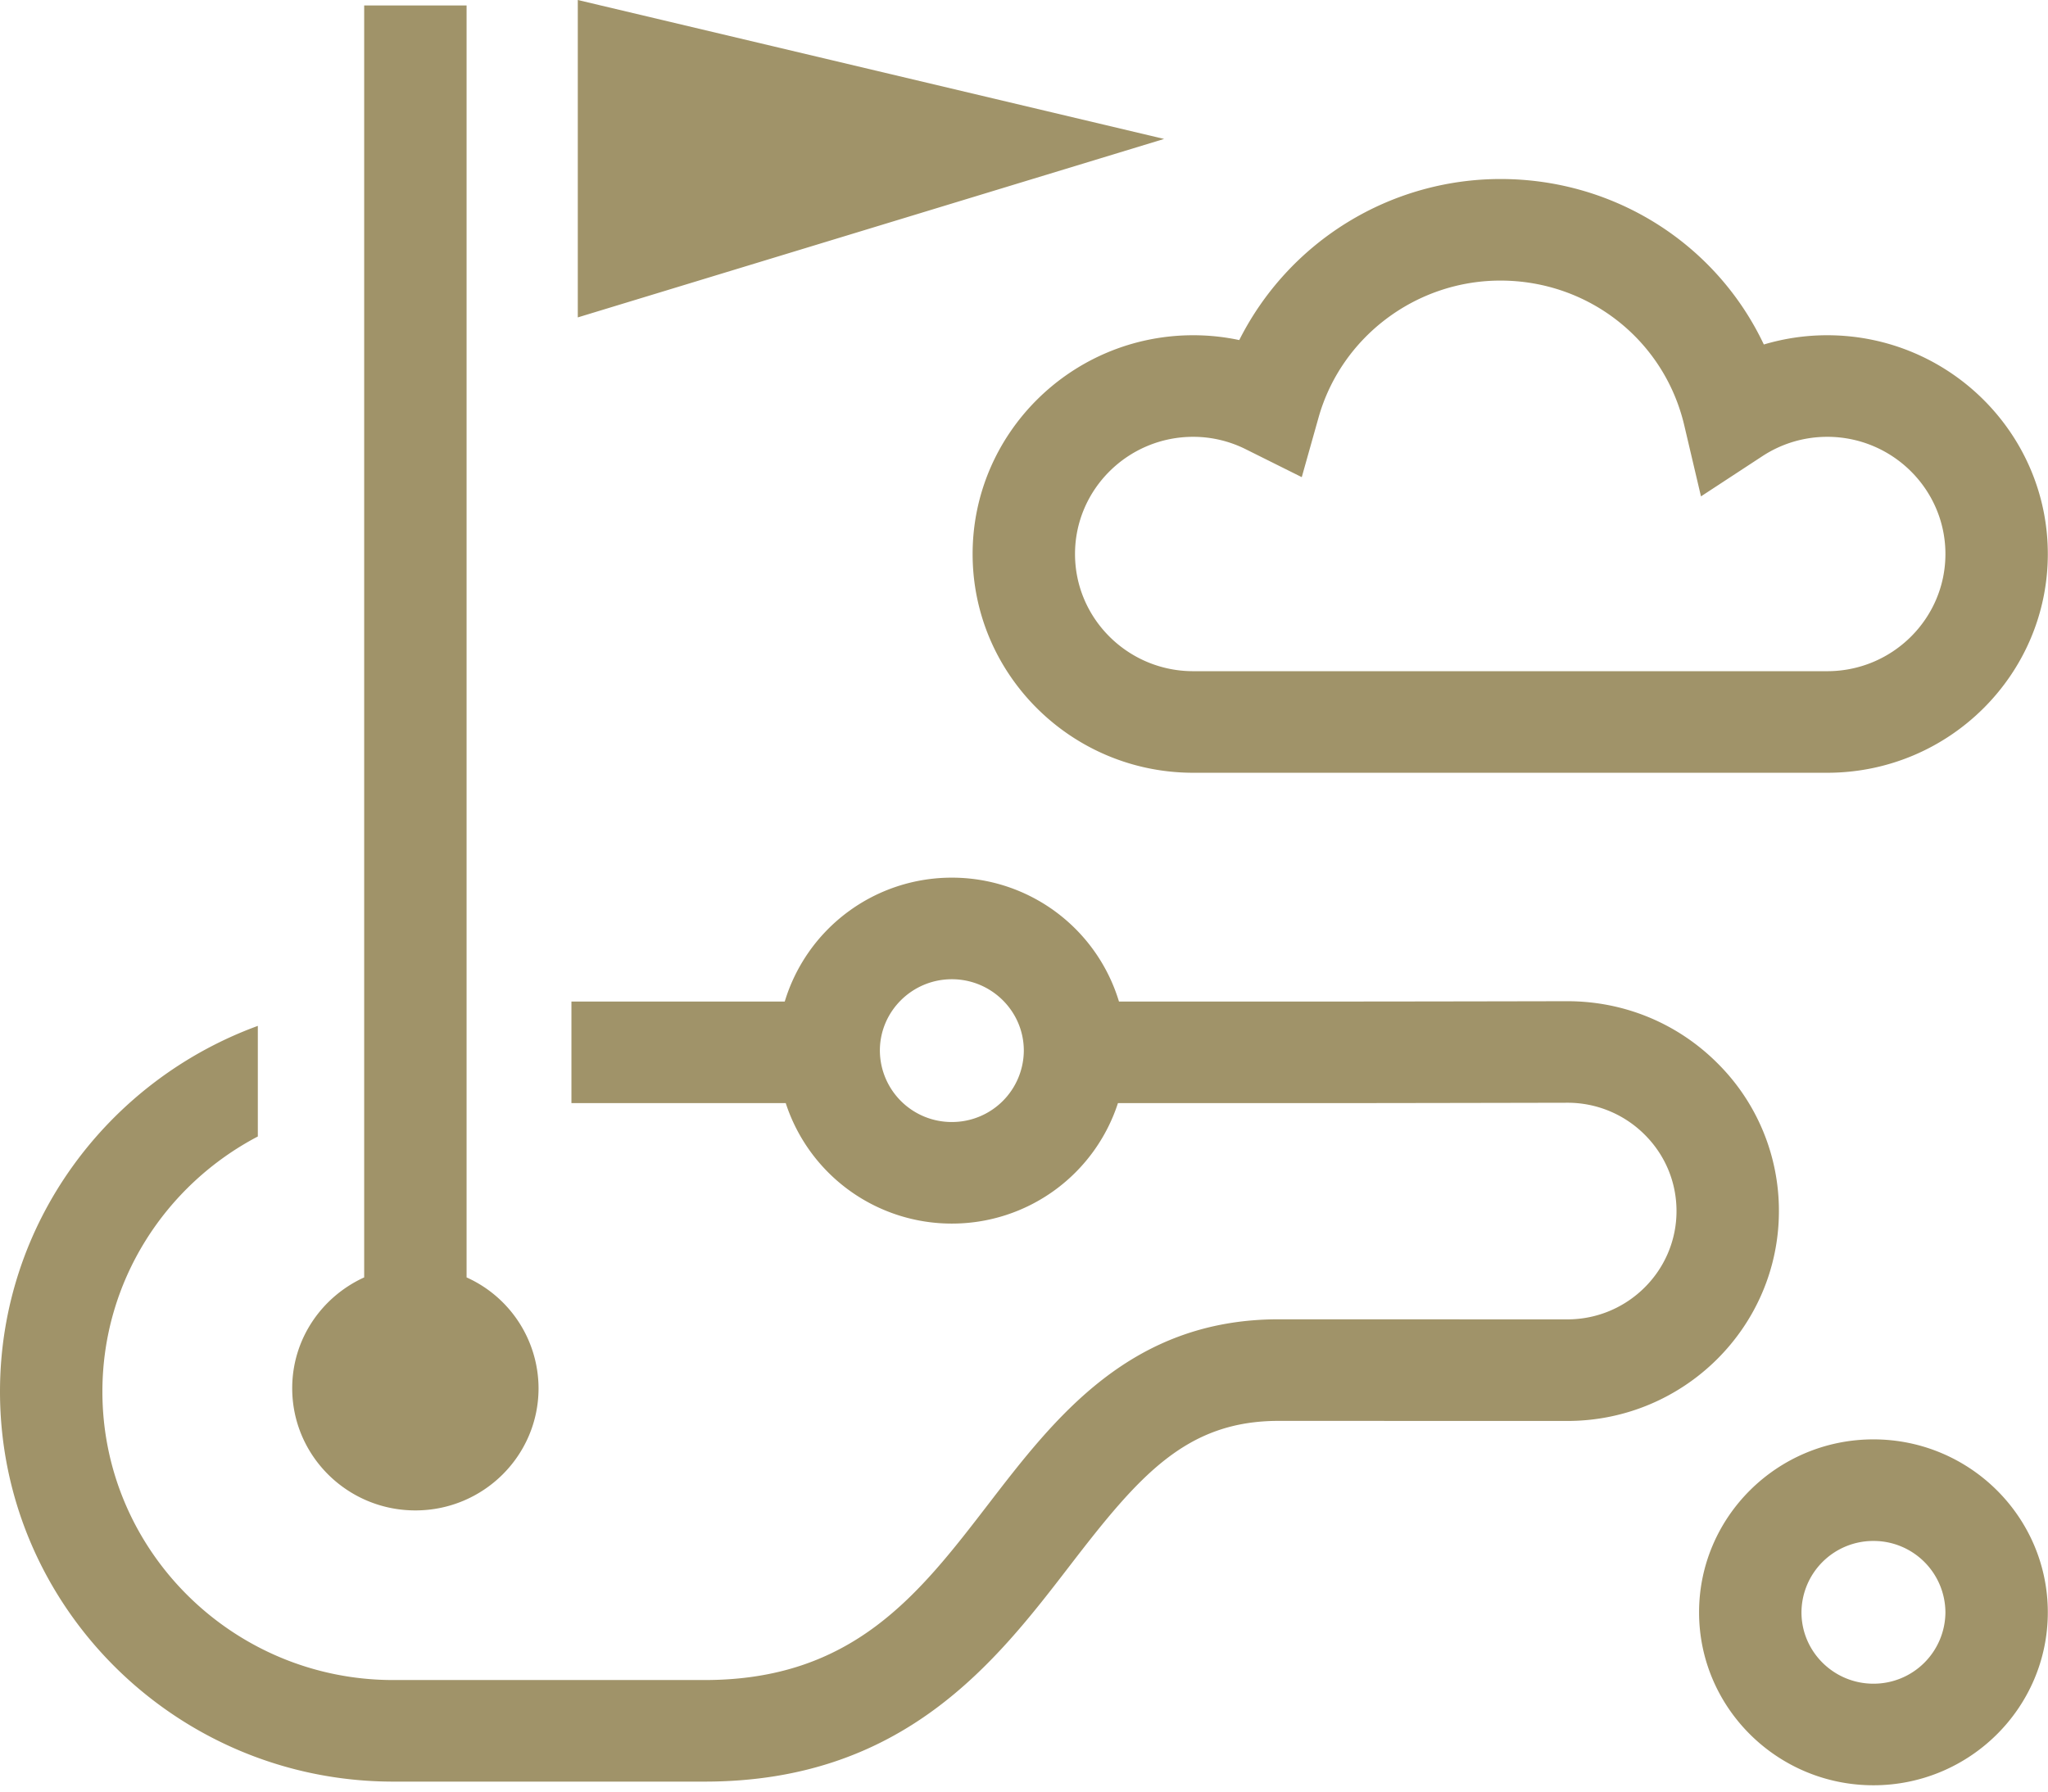 <svg fill="#A09369" viewBox="0 0 56 49" xmlns="http://www.w3.org/2000/svg" fill-rule="evenodd" clip-rule="evenodd" stroke-linejoin="round" stroke-miterlimit="1.414"><path d="M51.227 48.827c-2.629 0-4.768-2.122-4.768-4.73 0-2.608 2.139-4.73 4.768-4.73 2.63 0 4.768 2.122 4.768 4.73 0 2.608-2.138 4.73-4.768 4.73zM21.458 27.392a4.769 4.769 0 0 1 4.569-3.388 4.77 4.77 0 0 1 4.57 3.388h5.814c1.38 0 4.077-.004 6.433-.009h.013c1.543 0 2.993.595 4.085 1.676a5.68 5.68 0 0 1 1.7 4.064c0 3.165-2.595 5.74-5.785 5.74l-7.893-.002c-2.537 0-3.823 1.505-5.711 3.96-2.023 2.631-4.541 5.906-9.986 5.906h-8.514C4.824 48.727 0 43.942 0 38.06c0-4.59 2.943-8.501 7.05-10.002v3.025C4.526 32.407 2.8 35.035 2.8 38.06c0 4.35 3.568 7.889 7.953 7.889h8.514c4.059 0 5.857-2.338 7.76-4.813 1.821-2.368 3.886-5.053 7.937-5.053l7.894.002c1.645 0 2.984-1.329 2.984-2.962 0-.793-.312-1.538-.878-2.098a2.977 2.977 0 0 0-2.107-.865h-.007c-2.359.005-5.058.01-6.439.01h-5.842a4.77 4.77 0 0 1-4.542 3.295 4.772 4.772 0 0 1-4.542-3.295h-5.86v-2.778h5.833zm29.769 14.753a1.963 1.963 0 0 0-1.968 1.952c0 1.076.883 1.952 1.968 1.952a1.963 1.963 0 0 0 1.968-1.952 1.963 1.963 0 0 0-1.968-1.952zM12.758.149v34.788a3.334 3.334 0 0 1 1.968 3.031c0 1.845-1.508 3.342-3.368 3.342-1.86 0-3.368-1.497-3.368-3.342 0-1.348.809-2.502 1.968-3.031V.149h2.8zm13.269 30.538a1.963 1.963 0 0 1-1.968-1.953c0-1.076.883-1.952 1.968-1.952s1.968.876 1.968 1.952a1.963 1.963 0 0 1-1.968 1.953zm23.937-9.552H32.626c-3.325 0-6.031-2.684-6.031-5.983 0-3.299 2.706-5.983 6.031-5.983.428 0 .849.044 1.26.132a8.003 8.003 0 0 1 7.14-4.405c3.147 0 5.914 1.797 7.204 4.526a6.047 6.047 0 0 1 1.734-.253c3.326 0 6.031 2.684 6.031 5.983 0 3.299-2.705 5.983-6.031 5.983zm-17.338-9.188c-1.781 0-3.231 1.438-3.231 3.205 0 1.767 1.45 3.205 3.231 3.205h17.338c1.782 0 3.231-1.438 3.231-3.205 0-1.767-1.449-3.205-3.231-3.205-.632 0-1.246.183-1.775.53l-1.678 1.099-.457-1.943c-.549-2.331-2.616-3.959-5.028-3.959-2.308 0-4.353 1.542-4.973 3.749l-.458 1.627-1.521-.758a3.208 3.208 0 0 0-1.448-.345zM15.799 0v8.681L31.831 3.8 15.799 0z"/></svg>